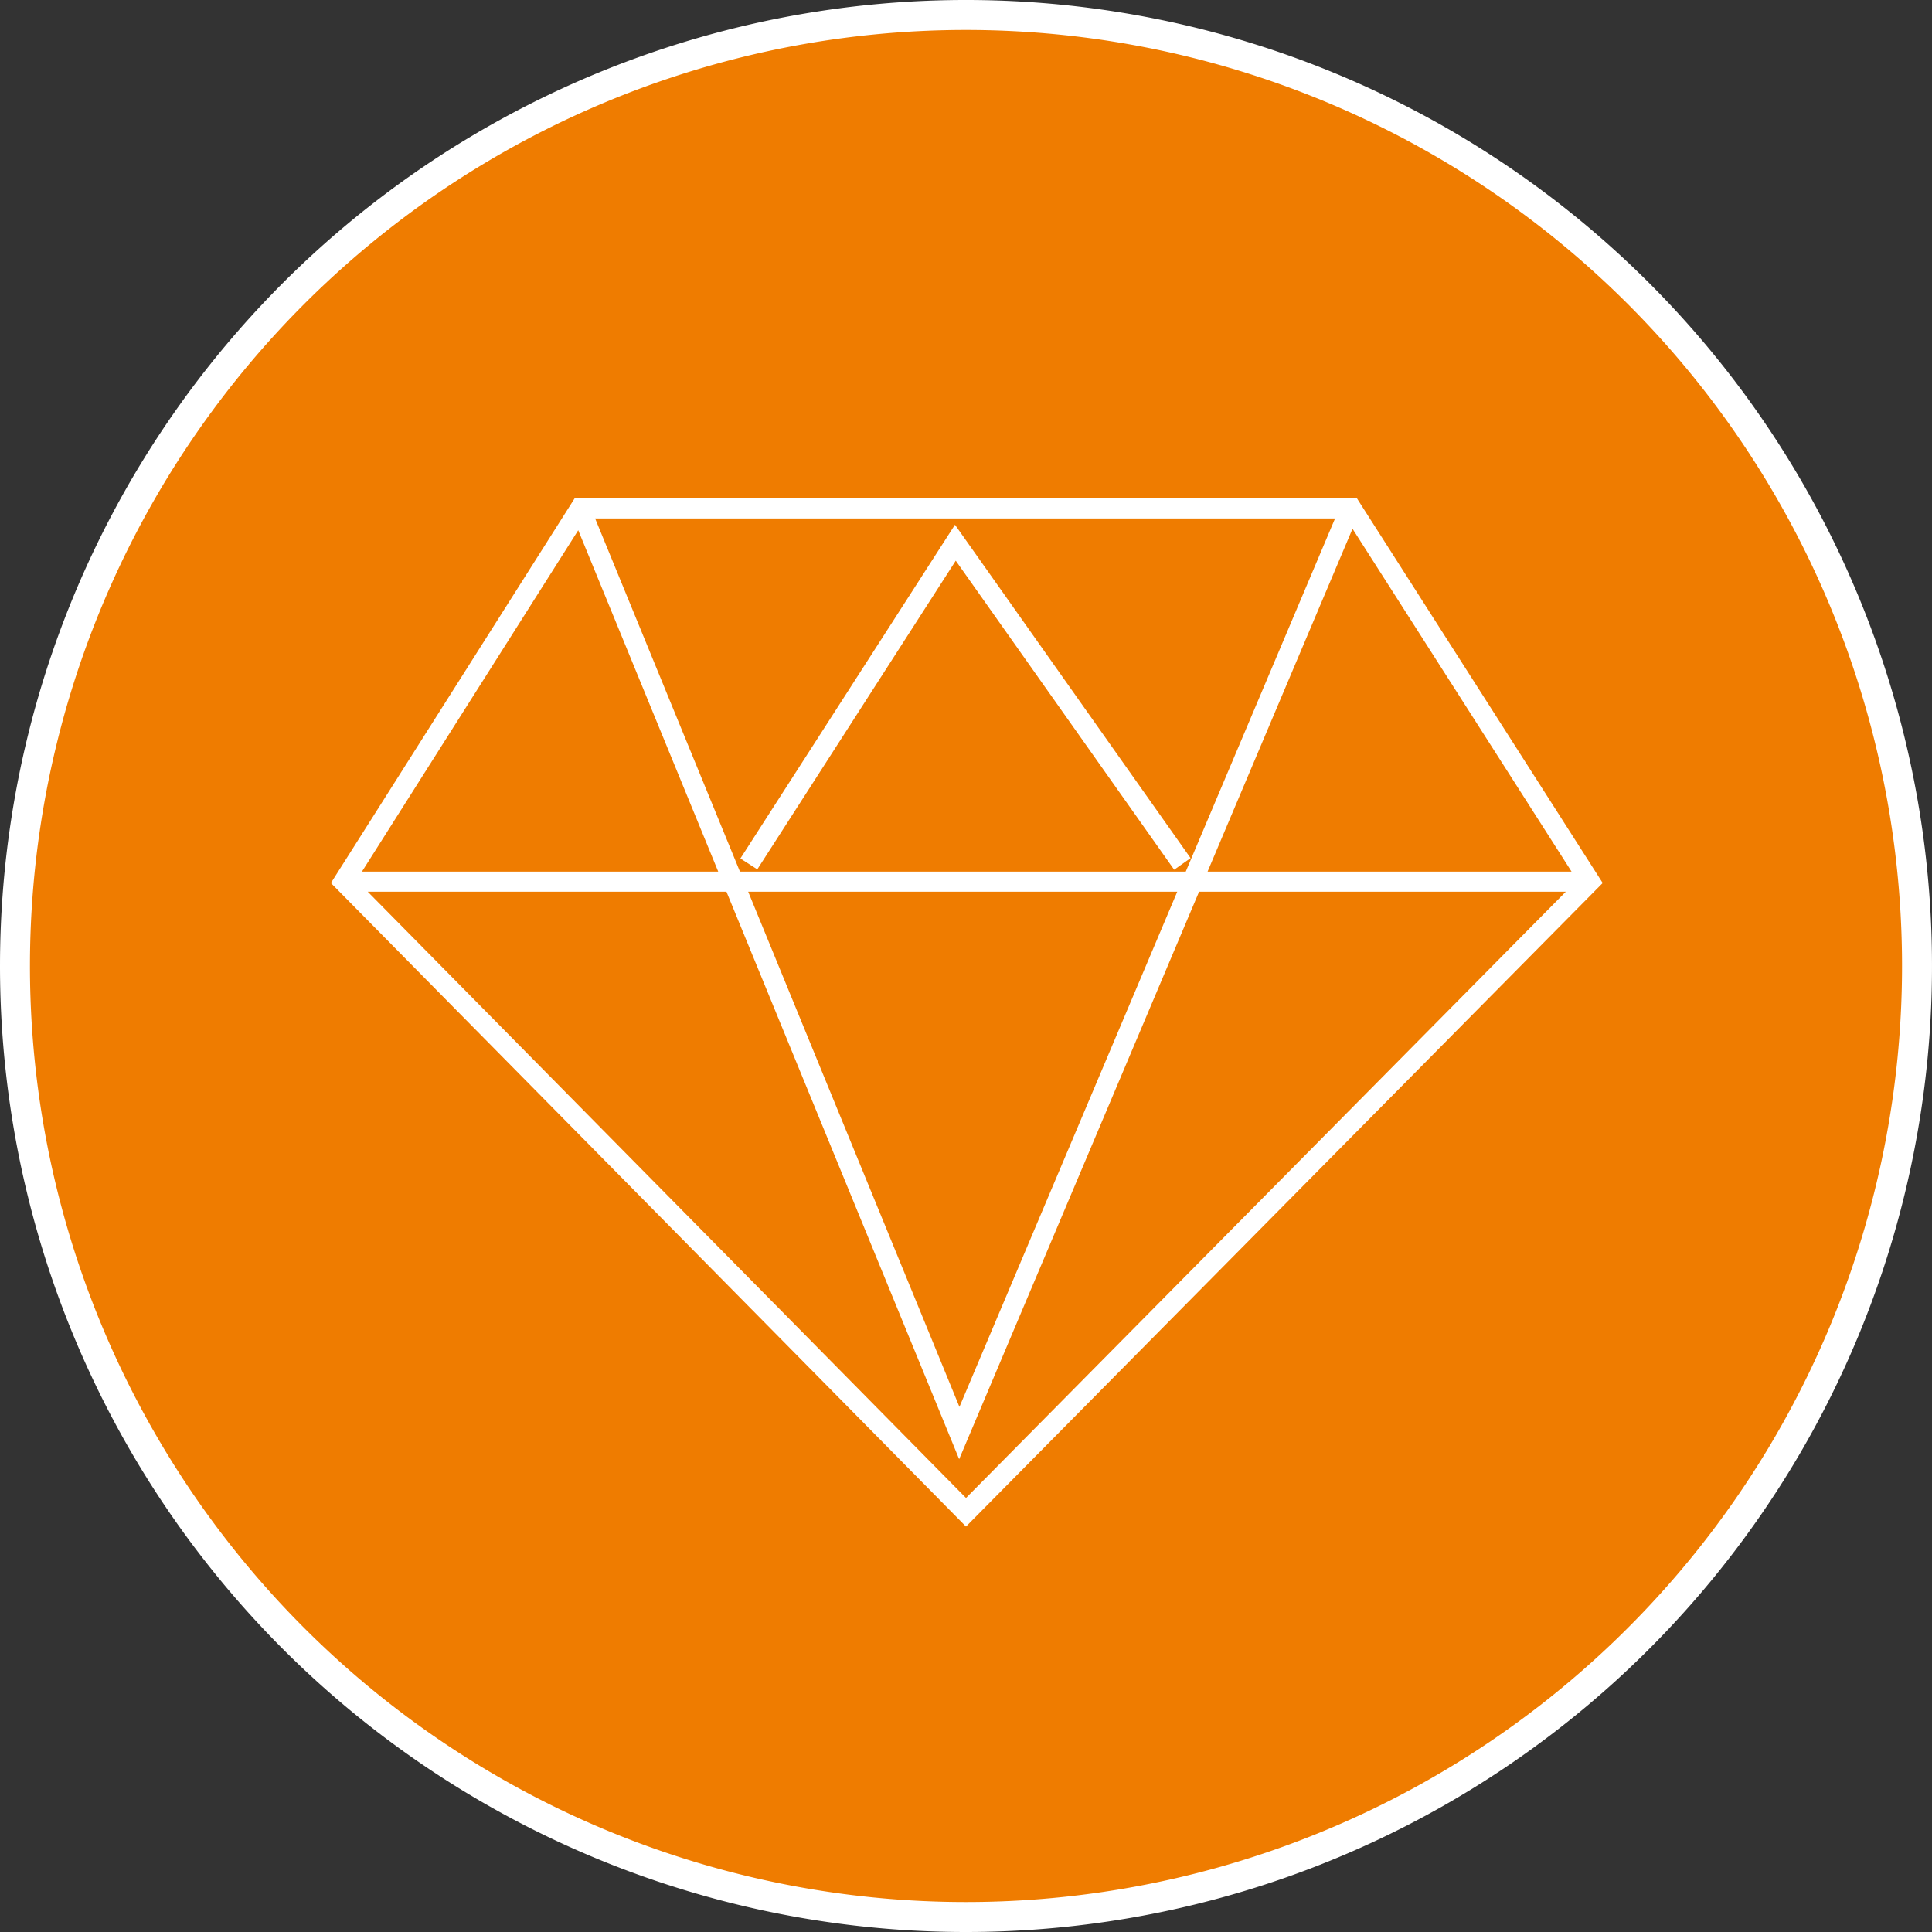 <svg xmlns="http://www.w3.org/2000/svg" viewBox="0 0 49.02 49.02"><rect x="0" y="0" width="49.02" height="49.02" fill="#333333" stroke="none"/><defs><style>.cls-1{fill:#ef7c00;}.cls-2,.cls-3{fill:none;stroke:#fff;}.cls-2{stroke-miterlimit:3;stroke-width:0.76px;}.cls-3{stroke-miterlimit:10;stroke-width:0.51px;}</style></defs><g id="Layer_2" data-name="Layer 2"><g id="Layer_1-2" data-name="Layer 1"><path class="cls-1" d="M24.51,48.64A24.13,24.13,0,1,0,.38,24.51,24.13,24.13,0,0,0,24.51,48.64"/><path class="cls-2" d="M24.51,48.64A24.13,24.13,0,1,0,.38,24.51,24.13,24.13,0,0,0,24.51,48.64Z"/><path class="cls-3" d="M19,21.92l5.24-8.15L30,21.92m4.25-9L24.34,36.36,14.72,12.9m-6,9.47H40.34m-15.83,16,15.83-16L34.29,12.9H14.72l-6,9.47Z"/></g></g></svg>